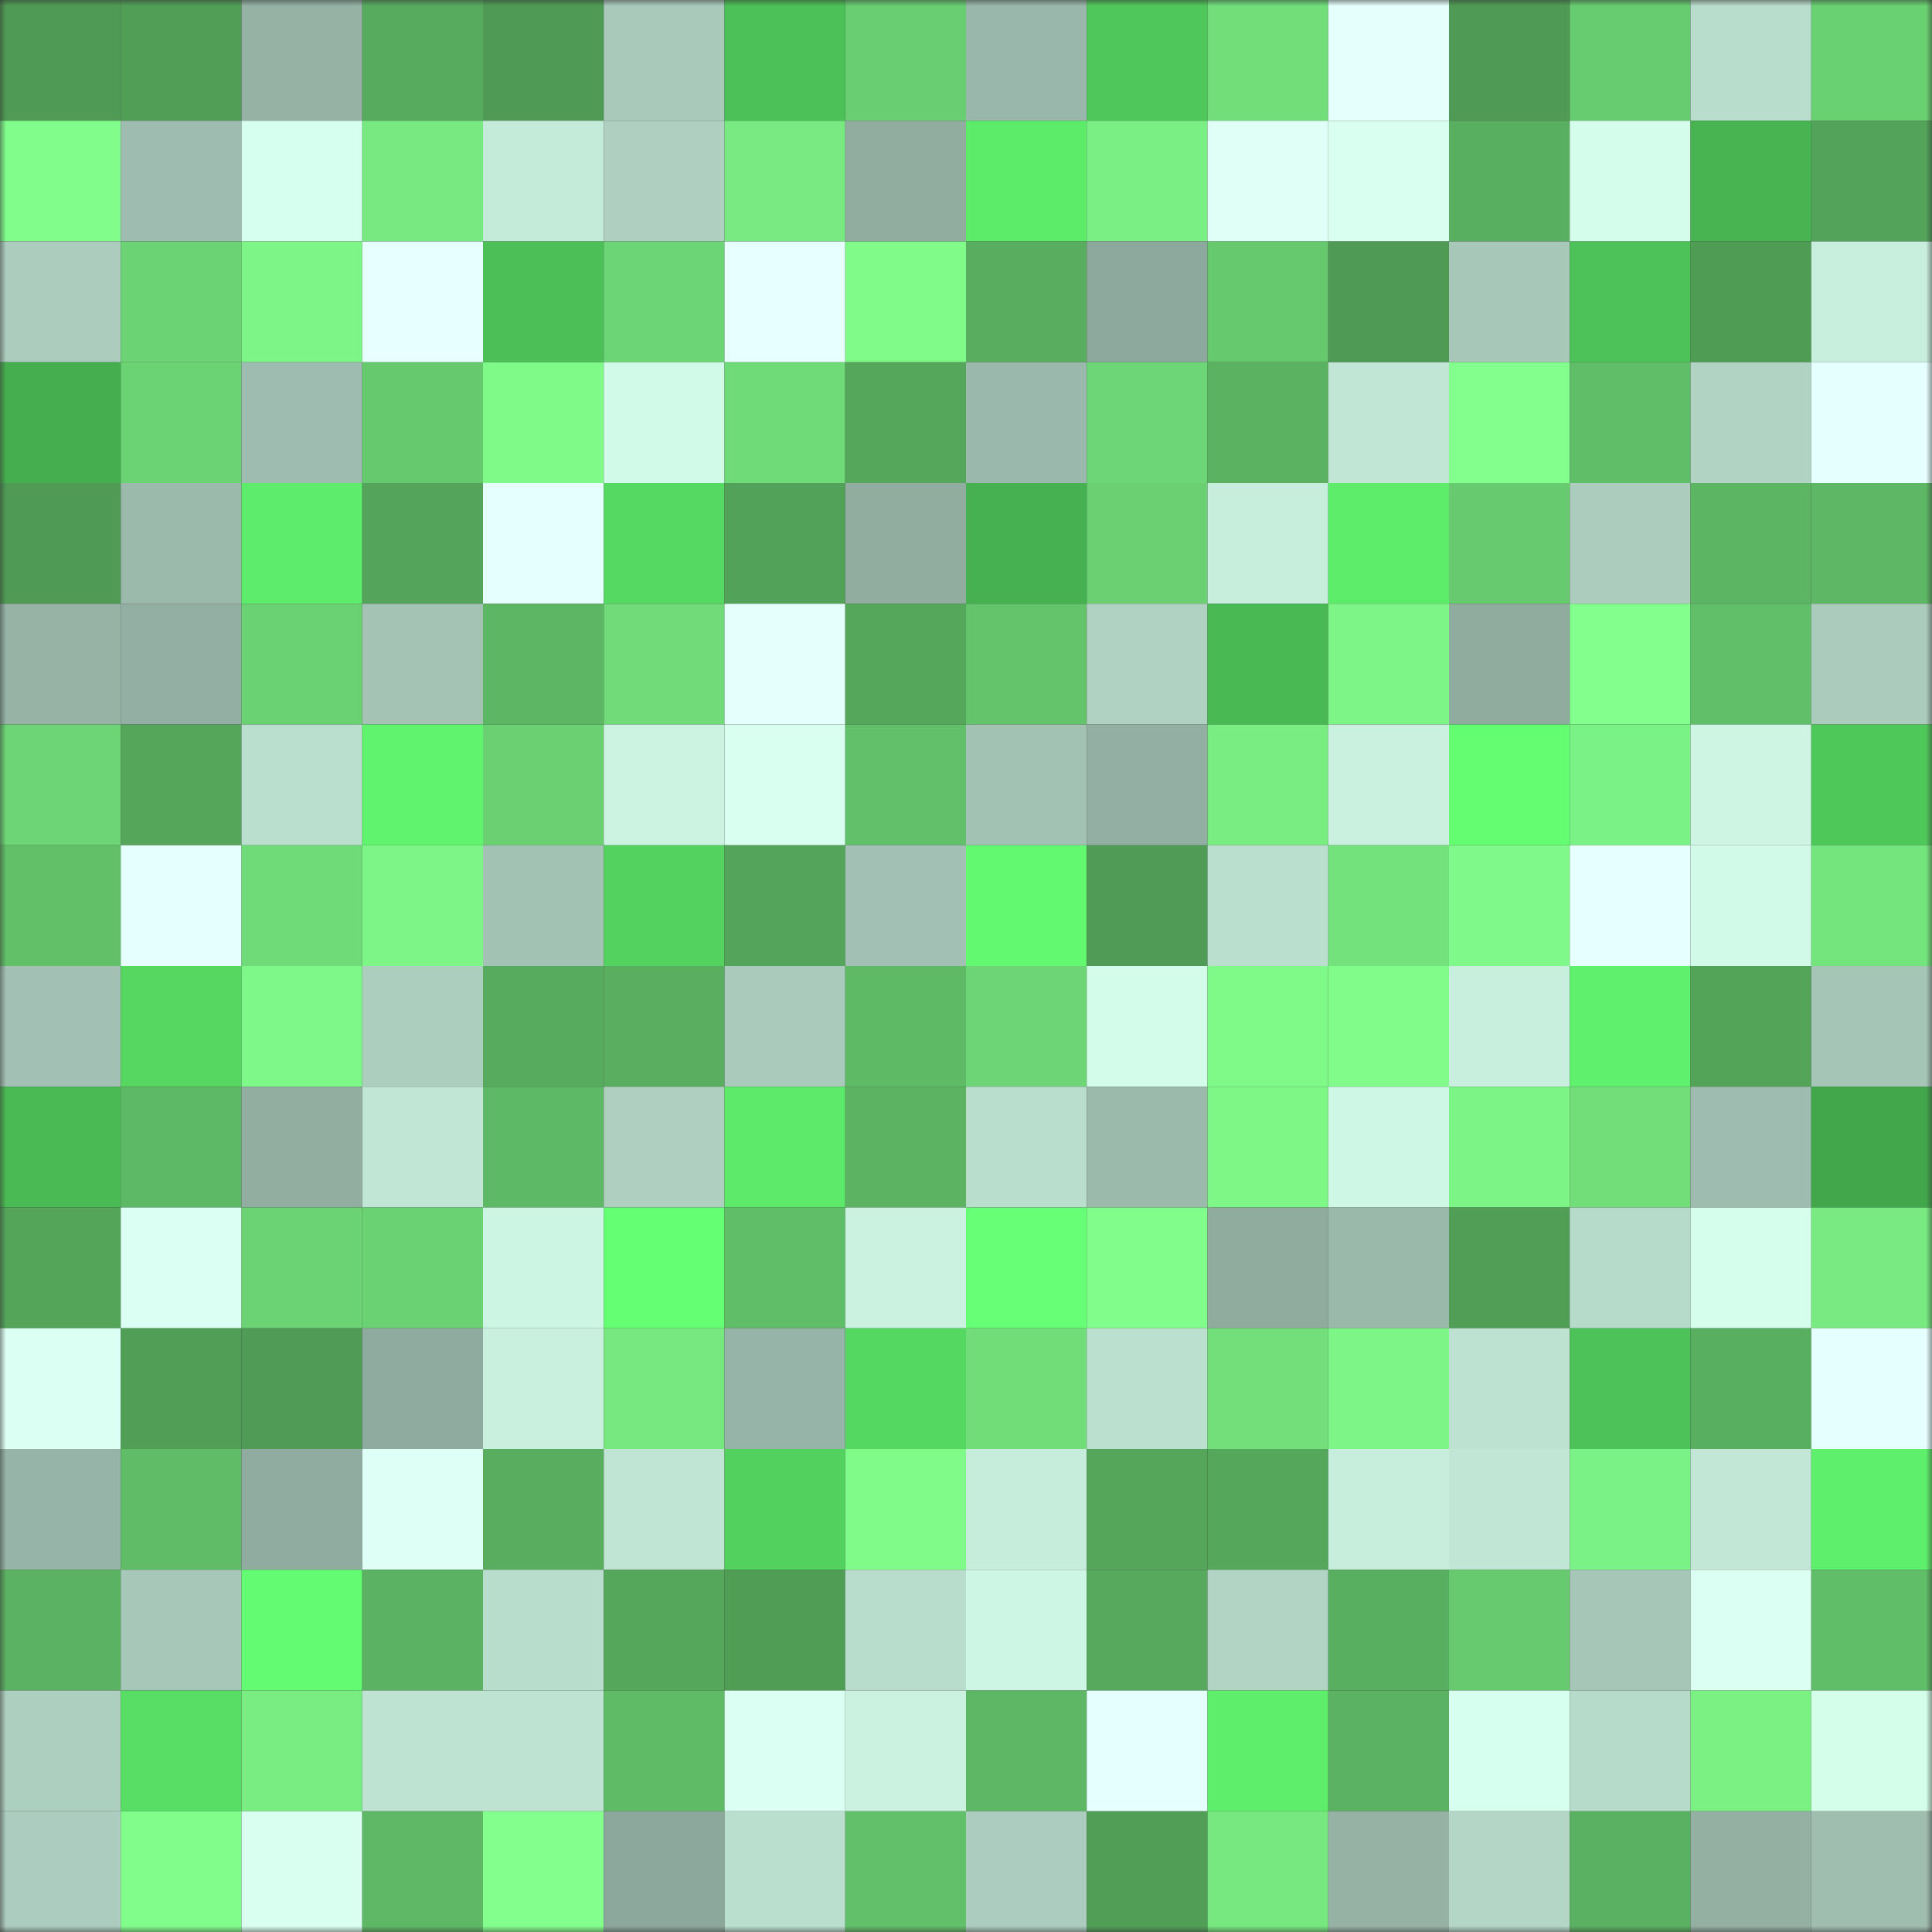 <svg viewBox="0 0 160 160" fill="none" role="img" xmlns="http://www.w3.org/2000/svg" width="240" height="240" name="lens%2Cnagramat.lens"><rect x="0" y="0" width="160" height="160" fill="#333333" stroke="none"/><mask id="1893105695" mask-type="alpha" maskUnits="userSpaceOnUse" x="0" y="0" width="160" height="160"><rect width="160" height="160" fill="#FFFFFF"></rect></mask><g mask="url(#1893105695)"><rect x="0" y="0" width="10" height="10" fill="#4f9b55"></rect><rect x="10" y="0" width="10" height="10" fill="#519f57"></rect><rect x="20" y="0" width="10" height="10" fill="#95b2a5"></rect><rect x="30" y="0" width="10" height="10" fill="#57ab5e"></rect><rect x="40" y="0" width="10" height="10" fill="#4f9b55"></rect><rect x="50" y="0" width="10" height="10" fill="#a9c9bb"></rect><rect x="60" y="0" width="10" height="10" fill="#4cc157"></rect><rect x="70" y="0" width="10" height="10" fill="#69cd71"></rect><rect x="80" y="0" width="10" height="10" fill="#99b7aa"></rect><rect x="90" y="0" width="10" height="10" fill="#4fc75a"></rect><rect x="100" y="0" width="10" height="10" fill="#71de7a"></rect><rect x="110" y="0" width="10" height="10" fill="#e4fffc"></rect><rect x="120" y="0" width="10" height="10" fill="#4f9b55"></rect><rect x="130" y="0" width="10" height="10" fill="#67cb6f"></rect><rect x="140" y="0" width="10" height="10" fill="#b9ddcd"></rect><rect x="150" y="0" width="10" height="10" fill="#6ad172"></rect><rect x="0" y="10" width="10" height="10" fill="#81fd8b"></rect><rect x="10" y="10" width="10" height="10" fill="#9ebdb0"></rect><rect x="20" y="10" width="10" height="10" fill="#d7ffef"></rect><rect x="30" y="10" width="10" height="10" fill="#77e980"></rect><rect x="40" y="10" width="10" height="10" fill="#c4ead9"></rect><rect x="50" y="10" width="10" height="10" fill="#afd0c1"></rect><rect x="60" y="10" width="10" height="10" fill="#78ea81"></rect><rect x="70" y="10" width="10" height="10" fill="#91ada0"></rect><rect x="80" y="10" width="10" height="10" fill="#5deb6a"></rect><rect x="90" y="10" width="10" height="10" fill="#7af084"></rect><rect x="100" y="10" width="10" height="10" fill="#dffff7"></rect><rect x="110" y="10" width="10" height="10" fill="#d8ffef"></rect><rect x="120" y="10" width="10" height="10" fill="#59af60"></rect><rect x="130" y="10" width="10" height="10" fill="#d4feeb"></rect><rect x="140" y="10" width="10" height="10" fill="#47b351"></rect><rect x="150" y="10" width="10" height="10" fill="#53a35a"></rect><rect x="0" y="20" width="10" height="10" fill="#accdbe"></rect><rect x="10" y="20" width="10" height="10" fill="#6cd374"></rect><rect x="20" y="20" width="10" height="10" fill="#7df587"></rect><rect x="30" y="20" width="10" height="10" fill="#e7ffff"></rect><rect x="40" y="20" width="10" height="10" fill="#4cc057"></rect><rect x="50" y="20" width="10" height="10" fill="#6cd575"></rect><rect x="60" y="20" width="10" height="10" fill="#e7ffff"></rect><rect x="70" y="20" width="10" height="10" fill="#80fb89"></rect><rect x="80" y="20" width="10" height="10" fill="#58ad5f"></rect><rect x="90" y="20" width="10" height="10" fill="#8da89c"></rect><rect x="100" y="20" width="10" height="10" fill="#67c96e"></rect><rect x="110" y="20" width="10" height="10" fill="#4f9b55"></rect><rect x="120" y="20" width="10" height="10" fill="#a7c8b9"></rect><rect x="130" y="20" width="10" height="10" fill="#4dc258"></rect><rect x="140" y="20" width="10" height="10" fill="#4f9c55"></rect><rect x="150" y="20" width="10" height="10" fill="#c8efde"></rect><rect x="0" y="30" width="10" height="10" fill="#45ae4f"></rect><rect x="10" y="30" width="10" height="10" fill="#6cd374"></rect><rect x="20" y="30" width="10" height="10" fill="#9ebcaf"></rect><rect x="30" y="30" width="10" height="10" fill="#66c96e"></rect><rect x="40" y="30" width="10" height="10" fill="#7ffa89"></rect><rect x="50" y="30" width="10" height="10" fill="#d2fae8"></rect><rect x="60" y="30" width="10" height="10" fill="#6fda78"></rect><rect x="70" y="30" width="10" height="10" fill="#55a75b"></rect><rect x="80" y="30" width="10" height="10" fill="#9ab8ab"></rect><rect x="90" y="30" width="10" height="10" fill="#6dd676"></rect><rect x="100" y="30" width="10" height="10" fill="#5bb362"></rect><rect x="110" y="30" width="10" height="10" fill="#c1e6d5"></rect><rect x="120" y="30" width="10" height="10" fill="#83ff8d"></rect><rect x="130" y="30" width="10" height="10" fill="#61be68"></rect><rect x="140" y="30" width="10" height="10" fill="#b1d3c4"></rect><rect x="150" y="30" width="10" height="10" fill="#e5fffe"></rect><rect x="0" y="40" width="10" height="10" fill="#4f9b55"></rect><rect x="10" y="40" width="10" height="10" fill="#9cbaac"></rect><rect x="20" y="40" width="10" height="10" fill="#5dec6b"></rect><rect x="30" y="40" width="10" height="10" fill="#54a55b"></rect><rect x="40" y="40" width="10" height="10" fill="#e4fffd"></rect><rect x="50" y="40" width="10" height="10" fill="#56d962"></rect><rect x="60" y="40" width="10" height="10" fill="#53a259"></rect><rect x="70" y="40" width="10" height="10" fill="#91ada0"></rect><rect x="80" y="40" width="10" height="10" fill="#46b150"></rect><rect x="90" y="40" width="10" height="10" fill="#6ad072"></rect><rect x="100" y="40" width="10" height="10" fill="#c7eedd"></rect><rect x="110" y="40" width="10" height="10" fill="#5eed6b"></rect><rect x="120" y="40" width="10" height="10" fill="#67ca6f"></rect><rect x="130" y="40" width="10" height="10" fill="#accdbe"></rect><rect x="140" y="40" width="10" height="10" fill="#5cb563"></rect><rect x="150" y="40" width="10" height="10" fill="#5db764"></rect><rect x="0" y="50" width="10" height="10" fill="#96b3a6"></rect><rect x="10" y="50" width="10" height="10" fill="#93afa3"></rect><rect x="20" y="50" width="10" height="10" fill="#6bd273"></rect><rect x="30" y="50" width="10" height="10" fill="#a4c3b5"></rect><rect x="40" y="50" width="10" height="10" fill="#5db664"></rect><rect x="50" y="50" width="10" height="10" fill="#70db78"></rect><rect x="60" y="50" width="10" height="10" fill="#e4fffc"></rect><rect x="70" y="50" width="10" height="10" fill="#55a75b"></rect><rect x="80" y="50" width="10" height="10" fill="#64c46c"></rect><rect x="90" y="50" width="10" height="10" fill="#b0d2c3"></rect><rect x="100" y="50" width="10" height="10" fill="#49b954"></rect><rect x="110" y="50" width="10" height="10" fill="#7df687"></rect><rect x="120" y="50" width="10" height="10" fill="#90ac9f"></rect><rect x="130" y="50" width="10" height="10" fill="#82ff8c"></rect><rect x="140" y="50" width="10" height="10" fill="#61bf69"></rect><rect x="150" y="50" width="10" height="10" fill="#abccbd"></rect><rect x="0" y="60" width="10" height="10" fill="#6dd575"></rect><rect x="10" y="60" width="10" height="10" fill="#55a65b"></rect><rect x="20" y="60" width="10" height="10" fill="#bbdfcf"></rect><rect x="30" y="60" width="10" height="10" fill="#60f46e"></rect><rect x="40" y="60" width="10" height="10" fill="#6ad072"></rect><rect x="50" y="60" width="10" height="10" fill="#ccf3e2"></rect><rect x="60" y="60" width="10" height="10" fill="#d8ffef"></rect><rect x="70" y="60" width="10" height="10" fill="#62c06a"></rect><rect x="80" y="60" width="10" height="10" fill="#a2c2b4"></rect><rect x="90" y="60" width="10" height="10" fill="#93afa3"></rect><rect x="100" y="60" width="10" height="10" fill="#79ec82"></rect><rect x="110" y="60" width="10" height="10" fill="#caf0df"></rect><rect x="120" y="60" width="10" height="10" fill="#64fd72"></rect><rect x="130" y="60" width="10" height="10" fill="#7bf285"></rect><rect x="140" y="60" width="10" height="10" fill="#cef5e4"></rect><rect x="150" y="60" width="10" height="10" fill="#4fc85a"></rect><rect x="0" y="70" width="10" height="10" fill="#62c069"></rect><rect x="10" y="70" width="10" height="10" fill="#e4fffd"></rect><rect x="20" y="70" width="10" height="10" fill="#6fdb78"></rect><rect x="30" y="70" width="10" height="10" fill="#7df687"></rect><rect x="40" y="70" width="10" height="10" fill="#a2c2b4"></rect><rect x="50" y="70" width="10" height="10" fill="#53d25f"></rect><rect x="60" y="70" width="10" height="10" fill="#54a55b"></rect><rect x="70" y="70" width="10" height="10" fill="#a2c1b4"></rect><rect x="80" y="70" width="10" height="10" fill="#62f971"></rect><rect x="90" y="70" width="10" height="10" fill="#509c56"></rect><rect x="100" y="70" width="10" height="10" fill="#bbdfcf"></rect><rect x="110" y="70" width="10" height="10" fill="#73e27c"></rect><rect x="120" y="70" width="10" height="10" fill="#7ff989"></rect><rect x="130" y="70" width="10" height="10" fill="#e6ffff"></rect><rect x="140" y="70" width="10" height="10" fill="#d1fae8"></rect><rect x="150" y="70" width="10" height="10" fill="#74e47d"></rect><rect x="0" y="80" width="10" height="10" fill="#a2c1b4"></rect><rect x="10" y="80" width="10" height="10" fill="#55d761"></rect><rect x="20" y="80" width="10" height="10" fill="#7ef888"></rect><rect x="30" y="80" width="10" height="10" fill="#accebf"></rect><rect x="40" y="80" width="10" height="10" fill="#57ab5e"></rect><rect x="50" y="80" width="10" height="10" fill="#59ae5f"></rect><rect x="60" y="80" width="10" height="10" fill="#aacbbc"></rect><rect x="70" y="80" width="10" height="10" fill="#5fba66"></rect><rect x="80" y="80" width="10" height="10" fill="#6dd575"></rect><rect x="90" y="80" width="10" height="10" fill="#d3fcea"></rect><rect x="100" y="80" width="10" height="10" fill="#7ffa89"></rect><rect x="110" y="80" width="10" height="10" fill="#81fc8a"></rect><rect x="120" y="80" width="10" height="10" fill="#c8efde"></rect><rect x="130" y="80" width="10" height="10" fill="#5ff06d"></rect><rect x="140" y="80" width="10" height="10" fill="#53a359"></rect><rect x="150" y="80" width="10" height="10" fill="#a5c5b7"></rect><rect x="0" y="90" width="10" height="10" fill="#4aba54"></rect><rect x="10" y="90" width="10" height="10" fill="#5eb966"></rect><rect x="20" y="90" width="10" height="10" fill="#92aea1"></rect><rect x="30" y="90" width="10" height="10" fill="#c1e6d5"></rect><rect x="40" y="90" width="10" height="10" fill="#5eb966"></rect><rect x="50" y="90" width="10" height="10" fill="#afd0c1"></rect><rect x="60" y="90" width="10" height="10" fill="#5dea6a"></rect><rect x="70" y="90" width="10" height="10" fill="#5cb462"></rect><rect x="80" y="90" width="10" height="10" fill="#badece"></rect><rect x="90" y="90" width="10" height="10" fill="#9cbaac"></rect><rect x="100" y="90" width="10" height="10" fill="#7ef787"></rect><rect x="110" y="90" width="10" height="10" fill="#cff7e6"></rect><rect x="120" y="90" width="10" height="10" fill="#7df586"></rect><rect x="130" y="90" width="10" height="10" fill="#71de7a"></rect><rect x="140" y="90" width="10" height="10" fill="#9ebdb0"></rect><rect x="150" y="90" width="10" height="10" fill="#42a74b"></rect><rect x="0" y="100" width="10" height="10" fill="#54a55a"></rect><rect x="10" y="100" width="10" height="10" fill="#dcfff3"></rect><rect x="20" y="100" width="10" height="10" fill="#6cd374"></rect><rect x="30" y="100" width="10" height="10" fill="#6bd273"></rect><rect x="40" y="100" width="10" height="10" fill="#cdf5e3"></rect><rect x="50" y="100" width="10" height="10" fill="#65ff74"></rect><rect x="60" y="100" width="10" height="10" fill="#61be68"></rect><rect x="70" y="100" width="10" height="10" fill="#cbf2e1"></rect><rect x="80" y="100" width="10" height="10" fill="#67ff76"></rect><rect x="90" y="100" width="10" height="10" fill="#81fd8b"></rect><rect x="100" y="100" width="10" height="10" fill="#90ac9f"></rect><rect x="110" y="100" width="10" height="10" fill="#9bb9ab"></rect><rect x="120" y="100" width="10" height="10" fill="#519f57"></rect><rect x="130" y="100" width="10" height="10" fill="#b7dbcb"></rect><rect x="140" y="100" width="10" height="10" fill="#d5feec"></rect><rect x="150" y="100" width="10" height="10" fill="#78ea81"></rect><rect x="0" y="110" width="10" height="10" fill="#dcfff4"></rect><rect x="10" y="110" width="10" height="10" fill="#519f57"></rect><rect x="20" y="110" width="10" height="10" fill="#509c56"></rect><rect x="30" y="110" width="10" height="10" fill="#8fab9f"></rect><rect x="40" y="110" width="10" height="10" fill="#c9f0de"></rect><rect x="50" y="110" width="10" height="10" fill="#76e87f"></rect><rect x="60" y="110" width="10" height="10" fill="#96b4a7"></rect><rect x="70" y="110" width="10" height="10" fill="#55d862"></rect><rect x="80" y="110" width="10" height="10" fill="#71dd79"></rect><rect x="90" y="110" width="10" height="10" fill="#bce0d0"></rect><rect x="100" y="110" width="10" height="10" fill="#72df7a"></rect><rect x="110" y="110" width="10" height="10" fill="#7df687"></rect><rect x="120" y="110" width="10" height="10" fill="#bde2d2"></rect><rect x="130" y="110" width="10" height="10" fill="#4dc258"></rect><rect x="140" y="110" width="10" height="10" fill="#59af60"></rect><rect x="150" y="110" width="10" height="10" fill="#e5fffe"></rect><rect x="0" y="120" width="10" height="10" fill="#96b4a7"></rect><rect x="10" y="120" width="10" height="10" fill="#60bc67"></rect><rect x="20" y="120" width="10" height="10" fill="#90aca0"></rect><rect x="30" y="120" width="10" height="10" fill="#defff6"></rect><rect x="40" y="120" width="10" height="10" fill="#58ad5f"></rect><rect x="50" y="120" width="10" height="10" fill="#c0e5d5"></rect><rect x="60" y="120" width="10" height="10" fill="#52d15e"></rect><rect x="70" y="120" width="10" height="10" fill="#80fb89"></rect><rect x="80" y="120" width="10" height="10" fill="#c6eddc"></rect><rect x="90" y="120" width="10" height="10" fill="#55a65b"></rect><rect x="100" y="120" width="10" height="10" fill="#55a75b"></rect><rect x="110" y="120" width="10" height="10" fill="#c7eddc"></rect><rect x="120" y="120" width="10" height="10" fill="#c1e6d5"></rect><rect x="130" y="120" width="10" height="10" fill="#7bf285"></rect><rect x="140" y="120" width="10" height="10" fill="#c2e7d7"></rect><rect x="150" y="120" width="10" height="10" fill="#5eef6c"></rect><rect x="0" y="130" width="10" height="10" fill="#5bb262"></rect><rect x="10" y="130" width="10" height="10" fill="#a7c8b9"></rect><rect x="20" y="130" width="10" height="10" fill="#63fb72"></rect><rect x="30" y="130" width="10" height="10" fill="#5bb262"></rect><rect x="40" y="130" width="10" height="10" fill="#b9ddcd"></rect><rect x="50" y="130" width="10" height="10" fill="#55a75c"></rect><rect x="60" y="130" width="10" height="10" fill="#509d56"></rect><rect x="70" y="130" width="10" height="10" fill="#b9ddcd"></rect><rect x="80" y="130" width="10" height="10" fill="#cef6e4"></rect><rect x="90" y="130" width="10" height="10" fill="#56a95d"></rect><rect x="100" y="130" width="10" height="10" fill="#b2d4c5"></rect><rect x="110" y="130" width="10" height="10" fill="#59af60"></rect><rect x="120" y="130" width="10" height="10" fill="#67ca6f"></rect><rect x="130" y="130" width="10" height="10" fill="#a6c6b8"></rect><rect x="140" y="130" width="10" height="10" fill="#dcfff4"></rect><rect x="150" y="130" width="10" height="10" fill="#60bd68"></rect><rect x="0" y="140" width="10" height="10" fill="#adcfc0"></rect><rect x="10" y="140" width="10" height="10" fill="#58de64"></rect><rect x="20" y="140" width="10" height="10" fill="#79ec82"></rect><rect x="30" y="140" width="10" height="10" fill="#bee3d2"></rect><rect x="40" y="140" width="10" height="10" fill="#bee3d2"></rect><rect x="50" y="140" width="10" height="10" fill="#5fbb66"></rect><rect x="60" y="140" width="10" height="10" fill="#dcfff4"></rect><rect x="70" y="140" width="10" height="10" fill="#cbf2e1"></rect><rect x="80" y="140" width="10" height="10" fill="#5db764"></rect><rect x="90" y="140" width="10" height="10" fill="#e4fffd"></rect><rect x="100" y="140" width="10" height="10" fill="#5eee6c"></rect><rect x="110" y="140" width="10" height="10" fill="#5bb262"></rect><rect x="120" y="140" width="10" height="10" fill="#d7ffef"></rect><rect x="130" y="140" width="10" height="10" fill="#b7dbcb"></rect><rect x="140" y="140" width="10" height="10" fill="#7bf184"></rect><rect x="150" y="140" width="10" height="10" fill="#d4fdea"></rect><rect x="0" y="150" width="10" height="10" fill="#abccbe"></rect><rect x="10" y="150" width="10" height="10" fill="#81fd8b"></rect><rect x="20" y="150" width="10" height="10" fill="#d8ffef"></rect><rect x="30" y="150" width="10" height="10" fill="#5eb865"></rect><rect x="40" y="150" width="10" height="10" fill="#82ff8c"></rect><rect x="50" y="150" width="10" height="10" fill="#8ca79b"></rect><rect x="60" y="150" width="10" height="10" fill="#bbdfcf"></rect><rect x="70" y="150" width="10" height="10" fill="#62c06a"></rect><rect x="80" y="150" width="10" height="10" fill="#abccbe"></rect><rect x="90" y="150" width="10" height="10" fill="#519f57"></rect><rect x="100" y="150" width="10" height="10" fill="#76e87f"></rect><rect x="110" y="150" width="10" height="10" fill="#95b2a5"></rect><rect x="120" y="150" width="10" height="10" fill="#b3d6c6"></rect><rect x="130" y="150" width="10" height="10" fill="#5ab161"></rect><rect x="140" y="150" width="10" height="10" fill="#94b0a3"></rect><rect x="150" y="150" width="10" height="10" fill="#9fbeb0"></rect></g></svg>